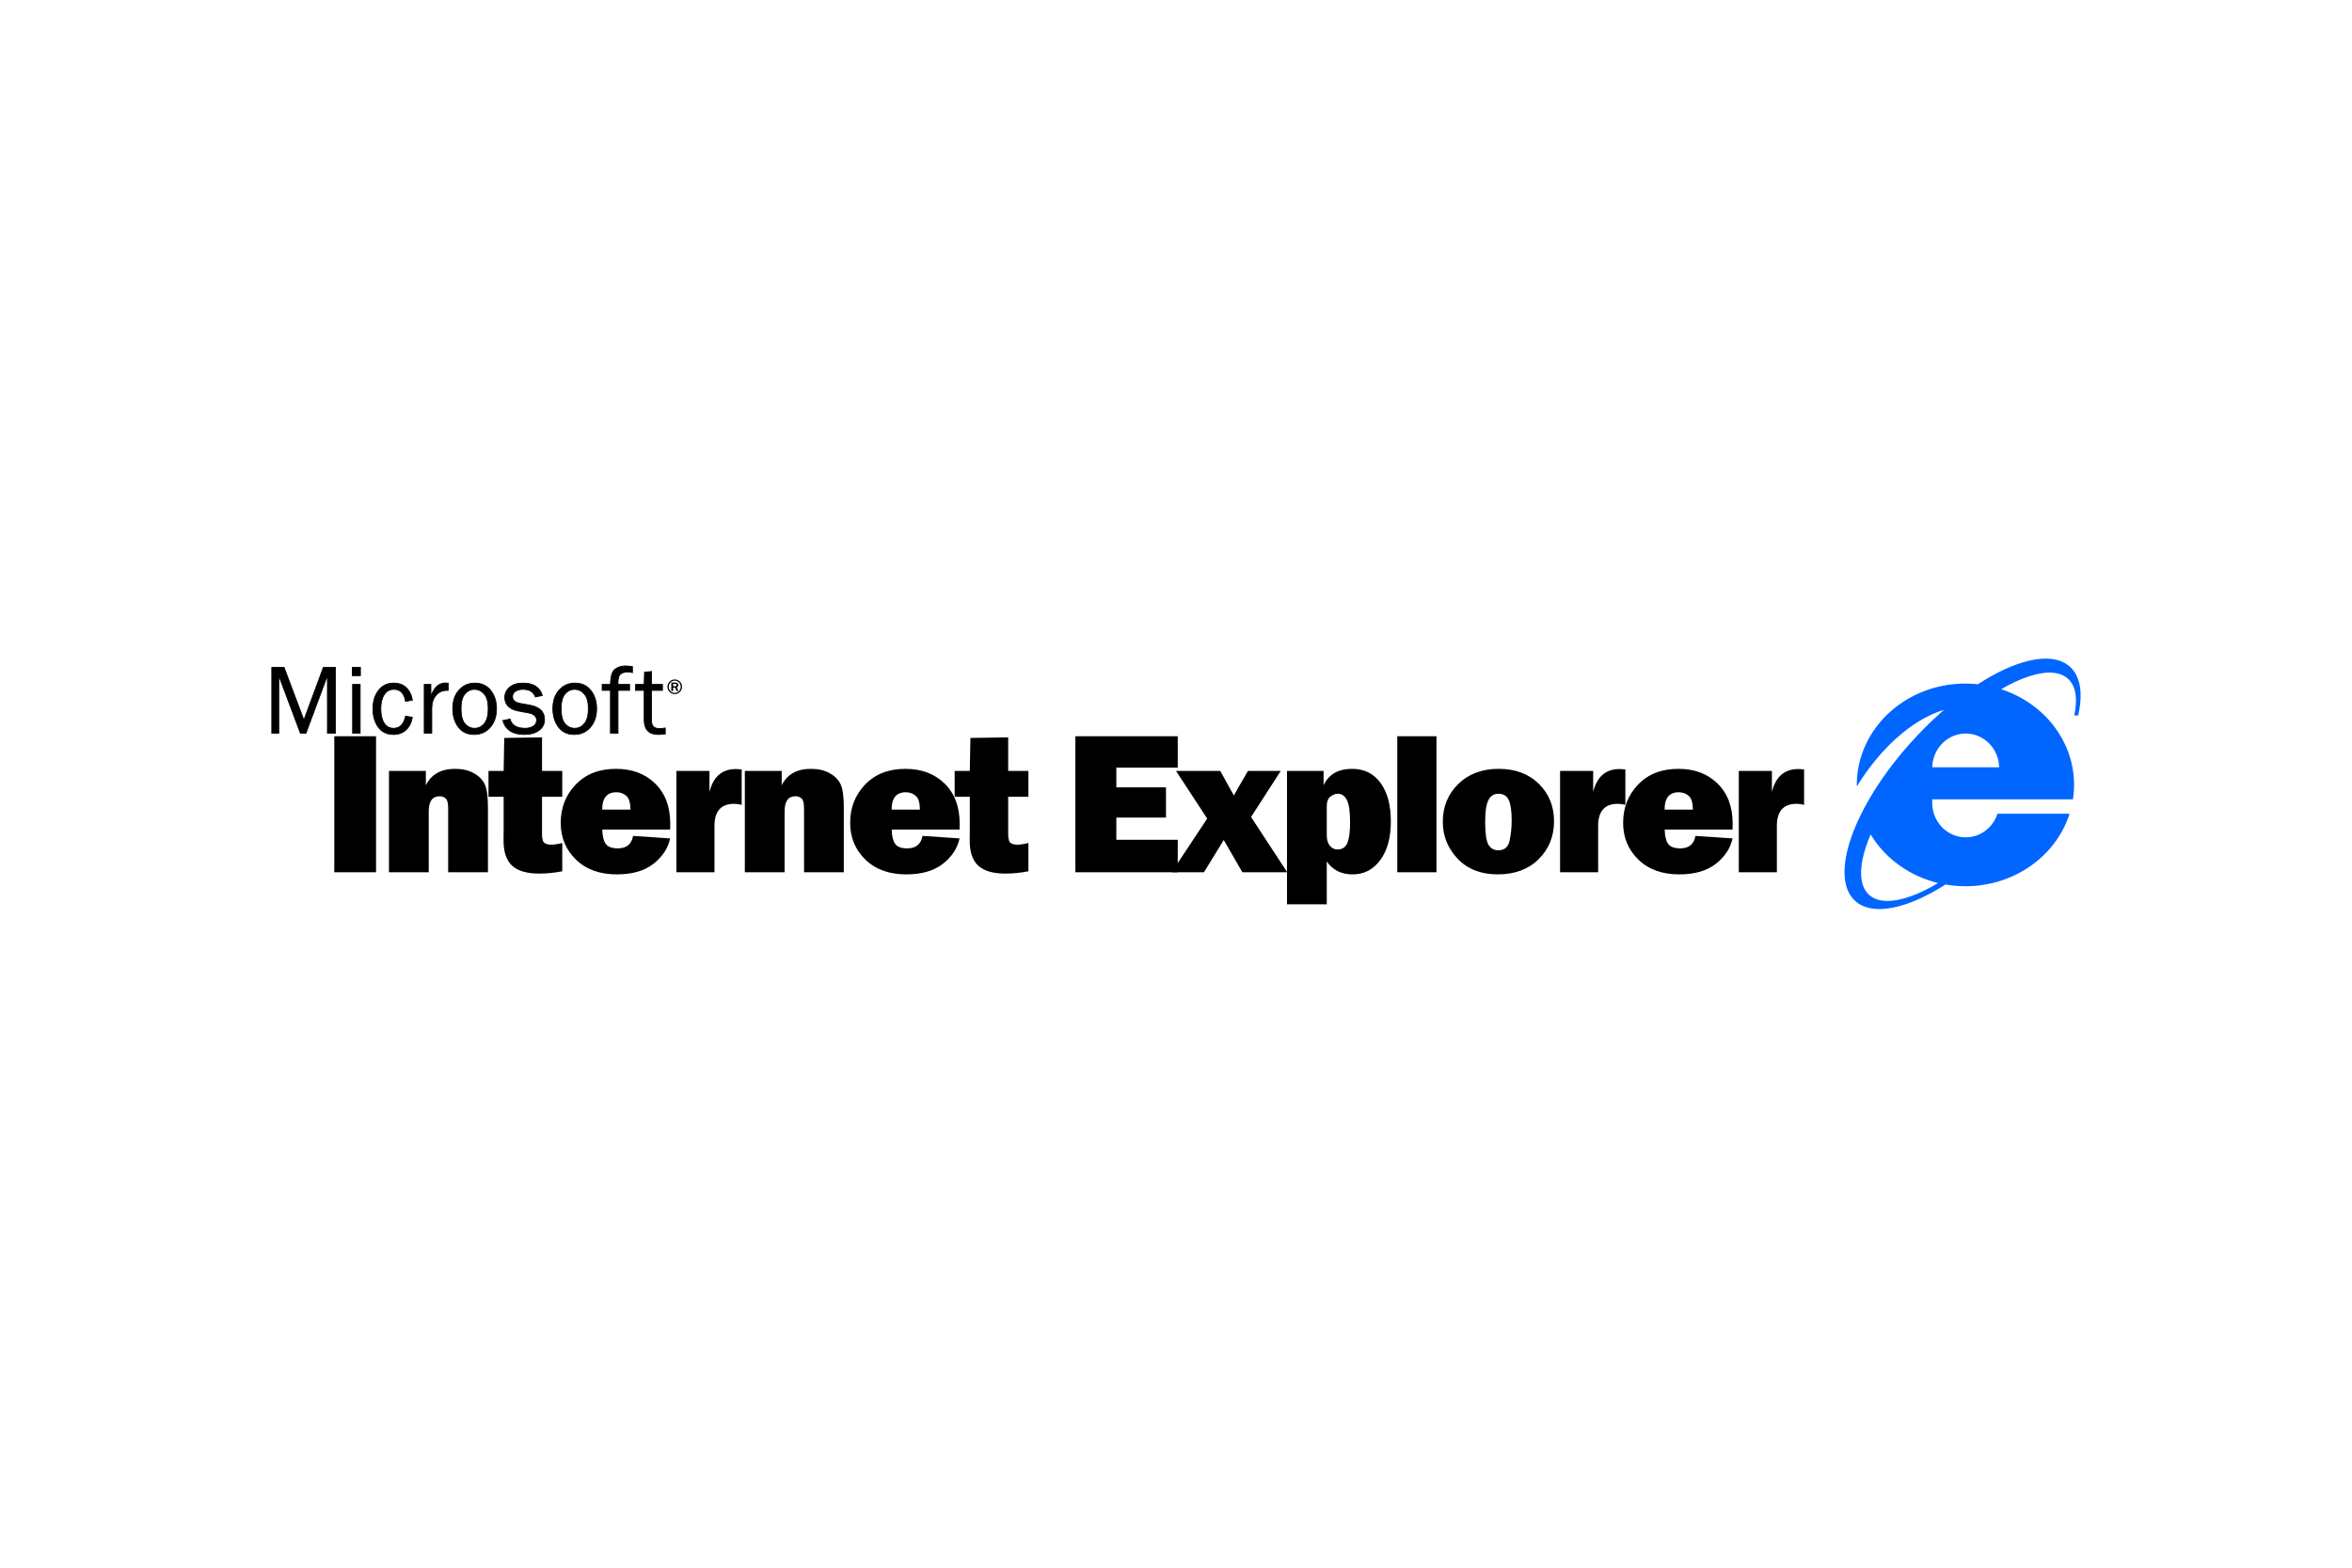 <svg xmlns="http://www.w3.org/2000/svg" height="800" width="1200" viewBox="-171.944 -39.67 1490.185 238.023"><path d="M1140.108 5.688c-10.853-10.732-33.72-5.758-58.908 10.549a74.718 74.718 0 00-7.88-.431c-38.008 0-68.822 28.747-68.822 64.208 0 .337.021.669.028 1.005 15.507-25.368 36.31-42.936 55.224-48.55a235.647 235.647 0 00-18.021 17.425c-14.915 16.012-26.631 32.867-34.378 48.42-11.933 23.959-14.416 44.82-4.444 54.681 10.696 10.578 33.07 5.892 57.828-9.865a74.02 74.02 0 0012.586 1.09 74.18 74.18 0 009.089-.562c27.13-3.343 49.27-21.428 56.881-45.349h-45.702c-2.819 8.66-10.742 14.909-20.096 14.909-11.713 0-21.208-9.785-21.208-21.855v-2.201h89.15c.457-2.989.707-6.042.707-9.148 0-28.057-19.296-51.895-46.176-60.634 18.869-10.913 34.958-13.918 42.715-6.249 4.738 4.686 5.736 12.744 3.562 22.837h2.51c2.997-13.203 1.719-23.985-4.645-30.28zm-84.07 136.489c-19.492 11.607-36.206 14.963-44.16 7.098-6.917-6.839-5.868-20.855 1.39-37.903 9.058 15.064 24.425 26.38 42.77 30.805zm-3.728-73.345c.264-11.832 9.637-21.346 21.183-21.346 11.547 0 20.92 9.514 21.183 21.346h-42.366" fill="#06f"/><g style="line-height:1.25" aria-label="Internet Explorer" font-weight="400" font-size="103.467" font-family="Franklin Gothic Heavy" letter-spacing="-4.72" word-spacing="0" stroke-width="2.587"><path style="-inkscape-font-specification:'Franklin Gothic Heavy, '" d="M66.318 49.186v86.201h-26.46V49.186zm70.892 86.201h-25.198V94.97q0-4.989-1.579-6.378-1.515-1.39-3.852-1.39-6.883 0-6.883 9.6v38.585H74.5V71.162h23.366v9.094q5.179-10.42 18.504-10.42 7.01 0 11.809 2.716 4.862 2.652 6.946 6.946 2.084 4.231 2.084 14.778zm47.083-64.225V87.52h-12.82v23.68q0 4.863 1.832 5.81 1.831.884 3.789.884 3.031 0 7.2-1.073v17.935q-7.453 1.452-14.652 1.452-11.62 0-17.114-4.989-5.43-4.989-5.43-15.914l.062-7.515V87.519h-9.599V71.162h9.6l.378-20.903 23.934-.378v21.281z"/><path style="-inkscape-font-specification:'Franklin Gothic Heavy, '" d="M229.167 112.337l23.492 1.579q-2.084 9.472-10.673 16.166-8.525 6.631-23.113 6.631-16.23 0-25.892-9.346-9.662-9.41-9.662-23.303 0-14.398 9.536-24.313t25.45-9.915q15.408 0 24.881 9.347 9.536 9.346 9.536 25.45 0 1.326-.063 3.662h-43.006q.126 6.063 2.147 9.03 2.02 2.906 7.705 2.906 8.21 0 9.662-7.894zm-1.642-16.672q-.063-6.505-2.653-8.715-2.526-2.273-6.315-2.273-8.967 0-8.967 10.988zm53.209 39.722H256.61V71.162h20.967v13.262q3.6-14.461 16.735-14.461 1.326 0 3.662.252v22.419q-2.652-.632-4.736-.632-12.504 0-12.504 13.957zm81.943 0H337.48V94.97q0-4.989-1.579-6.378-1.516-1.39-3.852-1.39-6.884 0-6.884 9.6v38.585h-25.197V71.162h23.366v9.094q5.178-10.42 18.503-10.42 7.01 0 11.81 2.716 4.862 2.652 6.946 6.946 2.084 4.231 2.084 14.778zm49.863-23.05l23.492 1.579q-2.084 9.472-10.673 16.166-8.525 6.631-23.113 6.631-16.23 0-25.892-9.346-9.662-9.41-9.662-23.303 0-14.398 9.536-24.313 9.535-9.915 25.45-9.915 15.408 0 24.881 9.347 9.536 9.346 9.536 25.45 0 1.326-.063 3.662h-43.006q.126 6.063 2.147 9.03 2.02 2.906 7.704 2.906 8.21 0 9.663-7.894zm-1.642-16.672q-.064-6.505-2.653-8.715-2.526-2.273-6.315-2.273-8.967 0-8.967 10.988z"/><path style="-inkscape-font-specification:'Franklin Gothic Heavy, '" d="M479.642 71.162V87.52h-12.82v23.68q0 4.863 1.832 5.81 1.831.884 3.789.884 3.031 0 7.2-1.073v17.935q-7.453 1.452-14.652 1.452-11.62 0-17.114-4.989-5.43-4.989-5.43-15.914l.062-7.515V87.519h-9.599V71.162h9.6l.378-20.903 23.934-.378v21.281zm94.61 43.638v20.587h-64.857V49.186h64.857v19.892H535.35v12.504h31.45v19.135h-31.45V114.8z"/><path style="-inkscape-font-specification:'Franklin Gothic Heavy, '" d="M643.628 135.387H615.21l-11.81-20.46-12.567 20.46h-20.46l22.544-34.038-19.766-30.187h28.04l6.63 12q.442.82 1.074 1.894.315.505.884 1.642.694-1.074 1.705-2.905.126-.316.694-1.327l6.568-11.304h20.777l-18.82 29.176z"/><path style="-inkscape-font-specification:'Franklin Gothic Heavy, '" d="M668.672 155.659h-25.198V71.162h23.177v9.094q4.862-10.42 18.124-10.42 11.494 0 17.998 8.968 6.505 8.904 6.505 24.313 0 15.409-6.694 24.502-6.631 9.094-17.556 9.094-10.736 0-16.356-8.21zm0-43.764q0 4.294 1.957 6.694 1.958 2.336 4.863 2.336 4.547 0 6.252-4.168 1.705-4.23 1.705-12.945 0-10.042-1.958-14.083-1.957-4.105-5.873-4.105-2.336 0-4.673 1.831-2.273 1.832-2.273 6zm69.502-62.709v86.201h-24.818V49.186zm38.811 87.527q-15.977 0-25.387-9.915-9.41-9.977-9.41-23.365 0-14.399 9.79-23.998 9.85-9.599 25.575-9.599 15.851 0 25.45 9.473 9.662 9.473 9.662 23.745 0 14.398-9.788 24.06-9.725 9.6-25.892 9.6zm.379-15.282q5.873 0 7.136-6.063 1.326-6.126 1.326-12.756 0-9.031-1.831-13.01-1.832-3.978-6.568-3.978-4.357 0-6.378 4.105t-2.021 13.514q0 11.052 2.084 14.651 2.084 3.537 6.252 3.537zm63.25 13.956h-24.123V71.162h20.966v13.262q3.6-14.461 16.735-14.461 1.326 0 3.662.252v22.419q-2.652-.632-4.736-.632-12.504 0-12.504 13.957z"/><path style="-inkscape-font-specification:'Franklin Gothic Heavy, '" d="M902.286 112.337l23.492 1.579q-2.084 9.472-10.672 16.166-8.526 6.631-23.114 6.631-16.23 0-25.892-9.346-9.662-9.41-9.662-23.303 0-14.398 9.536-24.313t25.45-9.915q15.409 0 24.881 9.347 9.536 9.346 9.536 25.45 0 1.326-.063 3.662h-43.006q.127 6.063 2.147 9.03 2.021 2.906 7.705 2.906 8.21 0 9.662-7.894zm-1.642-16.672q-.063-6.505-2.652-8.715-2.526-2.273-6.315-2.273-8.968 0-8.968 10.988zm53.209 39.722H929.73V71.162h20.966v13.262q3.6-14.461 16.735-14.461 1.326 0 3.663.252v22.419q-2.653-.632-4.737-.632-12.504 0-12.504 13.957z"/></g><g style="line-height:1.25"><path style="-inkscape-font-specification:'Franklin Gothic Book, '" d="M40.58 47.244H35.5V10.77L21.914 47.244h-3.55L4.688 10.77v36.474H.25V5.476h7.772L20.598 38.89 32.93 5.476h7.65zM56.413 5.476V10.8h-5.171V5.476zM56.26 16.34v30.905h-4.804V16.339zm28.746 20.072l4.345.765q-.918 5.11-4.07 8.017-3.151 2.876-7.863 2.876-6.396 0-9.761-4.712-3.336-4.713-3.336-11.505 0-7.038 3.52-11.69 3.549-4.68 9.638-4.68 5.049 0 8.078 3.028 3.06 3 3.794 7.773l-4.345.826q-1.224-7.65-7.405-7.65-3.978 0-6.12 3.396-2.142 3.366-2.142 8.752 0 5.936 2.112 9.24 2.142 3.275 5.997 3.275 5.967 0 7.558-7.711zm16.629 10.832h-4.804V16.339h4.223v7.221q2.234-5.11 4.467-6.61 2.265-1.53 4.62-1.53.735 0 1.898.123v4.59h-.98q-3.977 0-6.609 2.968-2.631 2.968-2.815 7.803zm26.758.826q-6.365 0-9.945-4.712-3.55-4.713-3.55-11.69 0-7.373 4.009-11.78 4.008-4.406 9.975-4.406 6.395 0 10.067 4.651 3.703 4.62 3.703 11.567 0 7.22-3.978 11.81-3.978 4.56-10.281 4.56zm.367-3.947q3.672 0 6.15-3.03 2.479-3.029 2.479-9.424 0-6.426-2.601-9.302-2.601-2.907-6.09-2.907-3.58 0-6.058 2.937-2.479 2.907-2.479 9.241 0 6.701 2.479 9.608 2.478 2.877 6.12 2.877zm17.853-4.896l4.59-.949q1.53 5.845 9.669 5.845 2.999 0 5.08-1.347 2.08-1.346 2.08-3.794 0-3.641-5.294-4.62l-6.517-1.224q-3.825-.735-6.09-2.877-2.264-2.142-2.264-5.66 0-3.887 3.09-6.487 3.091-2.632 8.324-2.632 10.067 0 12.423 7.864l-4.406.949q-1.897-4.835-7.803-4.835-2.938 0-4.835 1.224-1.866 1.193-1.866 3.366 0 3.427 4.804 4.314l6.028 1.071q9.455 1.714 9.455 9.15 0 4.253-3.519 6.884-3.519 2.601-9.363 2.601-10.985 0-13.586-8.843zm45.208 8.843q-6.364 0-9.944-4.712-3.55-4.713-3.55-11.69 0-7.373 4.009-11.78 4.008-4.406 9.975-4.406 6.395 0 10.067 4.651 3.702 4.62 3.702 11.567 0 7.22-3.978 11.81-3.977 4.56-10.28 4.56zm.367-3.947q3.672 0 6.15-3.03 2.48-3.029 2.48-9.424 0-6.426-2.602-9.302-2.6-2.907-6.089-2.907-3.58 0-6.058 2.937-2.479 2.907-2.479 9.241 0 6.701 2.479 9.608 2.478 2.877 6.12 2.877zm34.775-27.784v3.764h-7.344v27.14h-4.804v-27.14h-5.263v-3.764h5.263q.122-7.436 2.846-9.578 2.753-2.142 6.7-2.142 1.928 0 4.407.429v3.825q-1.56-.398-2.968-.398-3.152 0-4.682 1.407-1.5 1.377-1.5 5.202v1.255zm22.596 27.601v3.793q-2.54.337-4.407.337-8.965 0-8.965-9.363V20.103h-5.477v-3.764h5.477l.214-7.772 4.467-.429v8.2h6.916v3.765h-6.916v19.4q0 4.773 4.957 4.773 1.653 0 3.734-.337z" stroke-width=".5" aria-label="Microsoft" font-weight="400" font-size="50.133" font-family="Franklin Gothic Book" letter-spacing=".672" word-spacing="0" stroke="#000"/></g><g style="line-height:1.25"><path style="-inkscape-font-specification:'Franklin Gothic Medium, '" d="M260.17 17.833q0 1.901-1.355 3.268-1.354 1.361-3.249 1.361-1.907 0-3.268-1.36-1.36-1.368-1.36-3.275 0-1.908 1.354-3.269 1.36-1.36 3.287-1.36 1.895 0 3.243 1.36 1.347 1.361 1.347 3.275zm-.828-.006q0-1.595-1.113-2.741-1.107-1.146-2.656-1.146-1.582 0-2.695 1.146-1.114 1.14-1.114 2.74 0 1.615 1.114 2.755 1.12 1.14 2.682 1.14 1.55 0 2.663-1.14 1.12-1.14 1.12-2.754zm-1.464 2.67h-1.198l-.866-2.156h-1.276v2.155h-1.14v-5.332h2.474q1.016 0 1.51.443.502.443.502 1.14 0 .995-.99 1.405zm-3.34-3.002h1.172q.996 0 .996-.762 0-.729-.912-.729h-1.256z" font-size="10.667" font-family="Franklin Gothic Medium" letter-spacing=".672" aria-label="®" font-weight="400" word-spacing="0"/></g></svg>